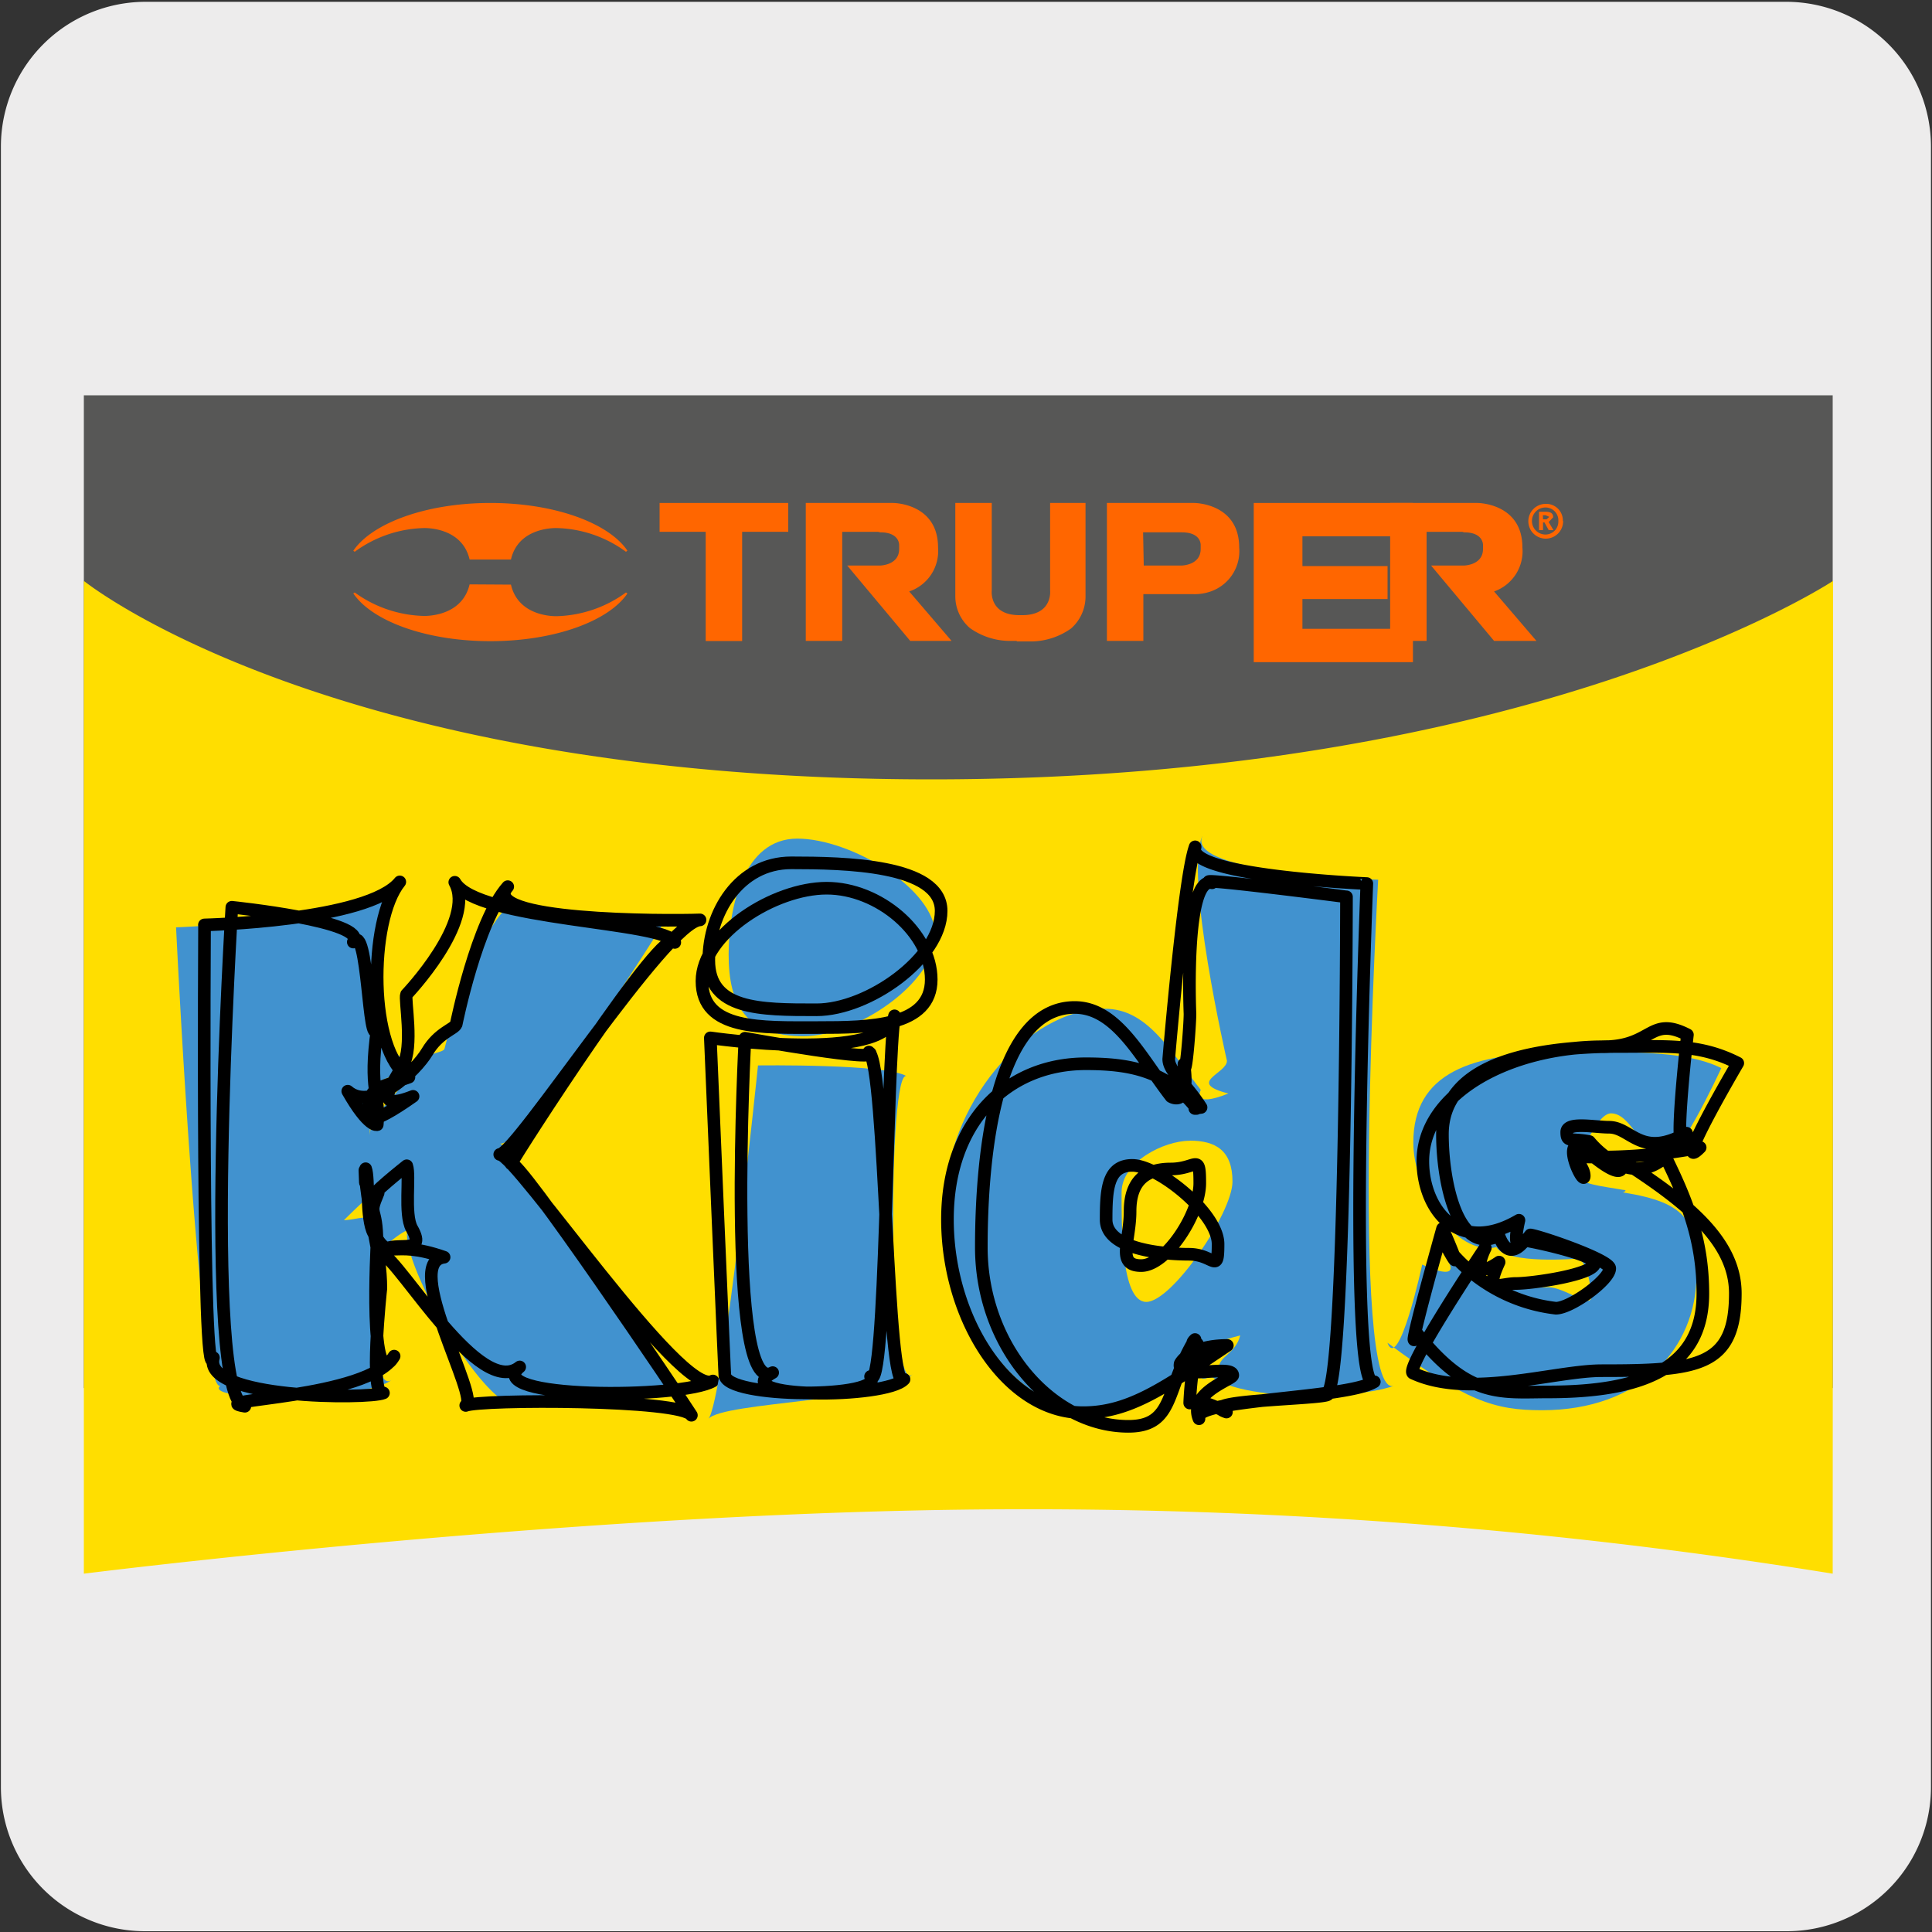 <svg xmlns="http://www.w3.org/2000/svg" viewBox="0 0 150 150"><rect x="0" y="0" width="150" height="150" fill="#333333" stroke="none"/><defs><style>.cls-1{fill:#edecec;}.cls-2{fill:#575756;}.cls-3{fill:#ffde00;}.cls-4{fill:#4192cf;}.cls-5{fill:none;stroke:#000;stroke-linecap:round;stroke-linejoin:round;stroke-width:0.98px;}.cls-6{fill:#f60;}</style></defs><title>14346-01</title><g id="Capa_2" data-name="Capa 2"><path class="cls-1" d="M11.32.14H138.64a11.25,11.25,0,0,1,11.28,11.21v127.4a11.19,11.19,0,0,1-11.2,11.19H11.27A11.19,11.19,0,0,1,.07,138.75h0V11.38A11.24,11.24,0,0,1,11.32.14Z"/></g><g id="Capa_3" data-name="Capa 3"><path class="cls-2" d="M142.29,107.77a390,390,0,0,0-63.15-5c-33.14,0-72.63,5-72.63,5V30.69H142.29Z"/><path class="cls-3" d="M142.29,122.18a390,390,0,0,0-63.15-5c-33.14,0-72.63,5-72.63,5V45.1s19,15.41,65.81,15.41,70-15.41,70-15.41Z"/><path class="cls-4" d="M13.67,72s14.86-.61,17.49-2.86c-2.63,2.25-2.63,12.53.89,13.52-3.52,2.1-2.58.46-2.85,2.88a9,9,0,0,0-.51,2.62c.13-1.77,2.48-3.44,3.38-5s2.27-1.34,2.44-1.73c0,0,2.51-10.09,5.74-11.61-3.23,1.52,11.6,1.52,11.4,1.58.2-.06-11.54,18.19-12.83,17.36,1.29.83,14.26,20,14.09,18.81.17,1.24-15.61,1.24-13,1.52-2.61-.28-8.79-11-8.28-13.58-1.52.66-2.42,2.66-3.77.3-.62-1.12,3.33-4.25,3.05-5,0,0-2.65,2.36-4.21,3.93,1.78-.11,2.42-1,2.42,2.1,0,0-.59,12,1.39,10.22-2,1.79-15.07,1.79-13.37.5C15.44,108.82,13.67,72,13.67,72"/><path class="cls-5" d="M18,70.44s10.59,1.08,9.43,2.7c1.16-1.62,1.16,8.56,1.86,6.71-.7,4.91.24,5.08,0,7.47,0,0-.66.27-2.29-2.6,1.91,1.66,5.28-1.56,6.17-3.06s2.1-1.75,2.25-2.14c0,0,1.61-8,4-10.68-2.38,2.68,12.3,2.68,14.93,2.58-2.63.1-14.25,18.18-15.55,18.21,1.3,0,14.15,19,16.55,17.59-2.4,1.41-18,1.41-15-1.09-3.08,2.5-9.19-8.13-10.72-8.82.52-1.2,3.68.39,2.34-1.94-.61-1.12-.11-4.08-.39-4.86,0,0-3.26,2.59-2.22,2.11-.82,1.93-.09.84-.09,3.91,0,0-.68,12.1,1.33,8.76-2,3.34-15,3.34-11.59,3.89C15.65,108.63,18,70.44,18,70.44Zm-2.13,1.37s12.72-.29,15.17-3.34c-2.45,3-2.45,13.23.71,15.16-3.16,1.13-2.91.72-3.18,3.12,0,0,0,.84,3.5-1.63-3.2,1.26-1.69-.86-.81-2.35s.13-5.17.3-5.56c0,0,5.43-5.69,3.75-8.71,1.68,3,16.36,3,17.08,4.67-.72-1.65-12.34,16.43-12.71,17.19.37-.76,13.22,18.27,14,19.52-.74-1.25-16.37-1.25-17.52-.76,1.15-.49-5-11.12-1.68-11.51-4.29-1.5-4.14.46-5.47-1.87-.61-1.12-.34-4.23-.62-5,0,0,0,2.37-.06.12.25,3.7,1.24,6.12,1.24,9.18,0,0-.94,8.6.2,8.11-1.14.49-14.09.49-13.2-2.74C15.65,108.63,15.88,71.81,15.88,71.81Z"/><path class="cls-4" d="M58.85,82.72s10.07-.14,11.56.85c-1.49-1-1.49,25.25.45,23.11-1.94,2.14-14.69,2.14-15.86,3.48,1.17-1.34,3.85-27.44,3.85-27.44M72.61,72.6c0,3.71-6.12,7.85-10.22,7.85-4.49,0-5.82-2.46-5.82-6.34,0-3.71,1.18-9,5.33-9S72.61,69,72.61,72.6"/><path class="cls-5" d="M55.15,80.58s13.66,2,14.3-1.71c-.64,3.76-.64,29.74-1.86,28,1.22,1.72-11.26,1.72-11.31-.12C56.33,108.61,55.15,80.58,55.15,80.58Zm17.92-9.86c0,3.68-5.66,7.68-9.68,7.68-4.4,0-8.36,0-8.36-3.85,0-3.68,2.33-7.56,6.4-7.56S73.07,67.11,73.07,70.72ZM57.84,80.61s11,2,9.62,1.07c1.35.95,1.35,26.93,2.73,25.41-1.38,1.52-13.86,1.52-10.2-.52C56.33,108.61,57.84,80.61,57.84,80.61ZM72.3,76.05c0,3.67-4.78,3.73-8.8,3.73-4.4,0-9,.23-9-3.61,0-3.67,5.61-7.21,9.68-7.21S72.3,72.43,72.3,76.05Z"/><path class="cls-4" d="M92.38,88.56c2,0,3.31.76,3.31,3.18S91,101.08,89,101.08s-1.92-6.14-1.92-8.51,3.3-4,5.27-4m1-23.65c-1.41,3,1.91,17.44,1.91,17.44,0,1-3.2,1.69.11,2.54-2.92,1.17-2.14-.28-2.14-.28-2.36-3-4.13-6.3-7.44-6.3-6.07,0-12.43,7.5-12.43,15.25s5.13,15.86,11.14,15.86c3.71,0,6-1.56,11-5-3.13.24.79-.75.79-.75-.34,1.4-1.66,1.63-1.66,2.53,0,.34-2.31,2.16-1.24-1-1,3.66,11.35,3.66,14.84,2.38C104.71,108.82,107,68.3,107,68.3S92,67.86,93.36,64.91"/><path class="cls-5" d="M90.89,90.76c2,0,2.26-1.29,2.26,1.1s-2.6,6.4-4.55,6.4-.86-1.88-.86-4.22S88.94,90.76,90.89,90.76Zm1.9-25c-.86,2.29-2.05,16.47-2.05,16.47,0,.94,1.3,1.86,2.51,3.75-.82.11-.35.08-.35.08-2.34-3-5.33-3.47-8.61-3.47-6,0-10.73,4.41-10.73,12.09s4.6,15,10.53,15c3.67,0,6.4-2,11.2-5.22-3,0-3.66,1.41-3.66,1.41-.32,1.39,4.08,0,4.08.91,0,.33-3.45,1.34-2.62,3.37-.77-1.52,11.44-1.52,13.61-2.87-2.17,1.35-.58-38.68-.58-38.68S91.93,68,92.79,65.75ZM87.91,90.48c2,0,6.66,3.71,6.66,6.11s-.32.79-2.26.79-6.43-.35-6.43-2.69S86,90.48,87.91,90.48ZM94.1,68.54c-2.17-.5-1.71,10.17-1.71,10.17,0,.94-.35,5.37-.47,3.91.51,3.46-1,2.52-1,2.52-2.33-3-4.21-6.92-7.48-6.92-6,0-7.25,10.94-7.25,18.62s5.46,13.9,11.41,13.9c3.66,0,2.87-3,5.18-6.74-.48.46.18.33.18.33a27.49,27.49,0,0,0-.59,4.53c0,.34-.13-.73,2.85.77-2.92-1,9.29-1,7.75-1.46,1.54.47,1.57-38.54,1.57-38.54S91.93,68,94.1,68.54Z"/><path class="cls-4" d="M110.51,98.22s3.24,1.55,1.7-.69c2.89,3.09,6.74,2.41,8,2.41s3.33,1.68,3.33.78c0-.68-.29-2.88-1.08-3,0,0-5.44.47-6.28-.89-3.2.74-6.45-4.42-6.45-8.12,0-5.4,4.46-7,11.75-7,3.94,0,9.19-.29,12.16,1.22,0,0-3.87,8.43-4.36,6.23-1.87.69-2.52-2.72-4.2-2.72-1.18,0-2.67,3.83-2.67,4.67s2.14,1,3.6,1.27c0,0,.44,0,0,.2,5.13.81,5.71,2.31,5.71,6.35,0,5.79-4.38,10.56-12,10.56-3.71,0-5.92-.71-12-5.24.88,2.34,2.7-6.07,2.7-6.07"/><path class="cls-5" d="M112,95.39s1.9,4.3.36,1.47a12.59,12.59,0,0,0,8.44,4.71c1.16,0,4.18-2.2,4.18-3.09,0-.66-5.39-2.5-6.16-2.6,0,0-1.66,2.25-.89-1.14-4.75,2.79-7.46-.93-7.46-4.58,0-5.32,6.78-8.89,14-8.89,3.86,0,3.61-2.43,6.54-.93,0,0-1.27,11.1-.07,7.64-3.52,2-4.3-.46-6-.46-1.15,0-3.3-.45-3.3.38s.33.45,1.76.73c0,0,3,3.8,5.91,1.19,1.78,3.61,2.9,6.61,2.9,10.61,0,5.7-4.51,7.64-12,7.64-3.65,0-6.17.54-10.19-4.53C108.9,106.45,112,95.39,112,95.39Zm3.32,1.5s-1.42,2.8,1.07,1.1c-1.16,2.53,0,1.66,1.3,1.66s6.12-.69,6.12-1.58c0-.66-4.67-1.66-5.44-1.77,0,0-1.21,1.83-2-.37-3.21,1.6-4.38-4.2-4.38-7.86,0-5.32,6.56-6.82,13.74-6.82,3.87,0,6.26-.2,9.19,1.29,0,0-5.23,8.9-2.92,6.55a41.31,41.31,0,0,1-9,.73c-1.16,0,0,.65,0,1.48s-1.71-2.65-.28-2.37c0,0,3.74,3.5,3.15,1.15,5.24,3.35,8.86,6.35,8.86,10.34,0,5.7-2.92,6-10.38,6-3.65,0-10.27,2.2-14.62.2C108.9,106.45,115.3,96.89,115.3,96.89Z"/><path class="cls-6" d="M119.8,40.56v.6h-.31V39.73H120c.37,0,.59.11.59.43l-.35.37.37.63h-.37l-.33-.6Zm0-.24h.27l.22-.19L120,40h-.21Z"/><path class="cls-6" d="M121.36,40.45A1.35,1.35,0,1,1,120,39.12a1.29,1.29,0,0,1,1.34,1.33m-.35,0a1,1,0,0,0-1-1.05,1.05,1.05,0,0,0,0,2.1,1,1,0,0,0,1-1"/><path class="cls-6" d="M36.46,43.44c-.61-2.6-3.6-2.44-3.6-2.44a9.45,9.45,0,0,0-5.32,1.84l-.11-.08c1.46-2.15,5.67-3.71,10.64-3.71s9.18,1.55,10.64,3.7l-.11.09A9.46,9.46,0,0,0,43.27,41s-3-.16-3.6,2.44Z"/><path class="cls-6" d="M36.46,45.37c-.61,2.6-3.6,2.45-3.6,2.45A9.53,9.53,0,0,1,27.54,46l-.11.07c1.46,2.16,5.67,3.71,10.64,3.71s9.18-1.55,10.64-3.7L48.6,46a9.54,9.54,0,0,1-5.33,1.84s-3,.15-3.6-2.45Z"/><polygon class="cls-6" points="51.21 39.05 61.2 39.05 61.2 41.29 57.62 41.29 57.62 49.77 54.79 49.77 54.79 41.29 51.21 41.29 51.21 39.05"/><path class="cls-6" d="M78.94,49.76H78.3a5.39,5.39,0,0,1-3-1,3.26,3.26,0,0,1-1.13-2.48V39.05H77v6.79s-.23,1.92,2.15,1.92h.22c2.38,0,2.16-1.92,2.16-1.92V39.05h2.75v7.27a3.3,3.3,0,0,1-1.13,2.48,5.41,5.41,0,0,1-3,1h-1.2Z"/><path class="cls-6" d="M68.16,41.29H65.39v8.47H62.56V39.05h6.78s3.49,0,3.49,3.46a3.31,3.31,0,0,1-2.24,3.41l3.29,3.84H70.67l-4.89-5.85H68.3s1.51,0,1.51-1.29v-.29s.06-1-1.47-1Z"/><path class="cls-6" d="M92.63,46.13H88.77v3.63H85.94V39.05h6.78s3.49,0,3.49,3.46A3.31,3.31,0,0,1,94,45.92a3.76,3.76,0,0,1-1.34.21m-3.86-2.22h2.91s1.51,0,1.51-1.29v-.29s.07-1-1.47-1h-3Z"/><path class="cls-6" d="M113.53,41.29h-2.77v8.47h-2.83V39.05h6.78s3.49,0,3.49,3.46A3.31,3.31,0,0,1,116,45.92l3.29,3.84H116l-4.89-5.85h2.52s1.51,0,1.51-1.29v-.29s.06-1-1.47-1Z"/><polygon class="cls-6" points="97.34 39.05 101.12 39.05 109.7 39.05 109.7 41.64 101.12 41.64 101.12 43.95 107.73 43.95 107.73 46.51 101.12 46.51 101.12 48.82 109.7 48.82 109.7 51.41 101.12 51.41 97.34 51.41 97.34 48.82 97.34 46.51 97.34 43.95 97.34 41.64 97.34 39.05"/></g></svg>